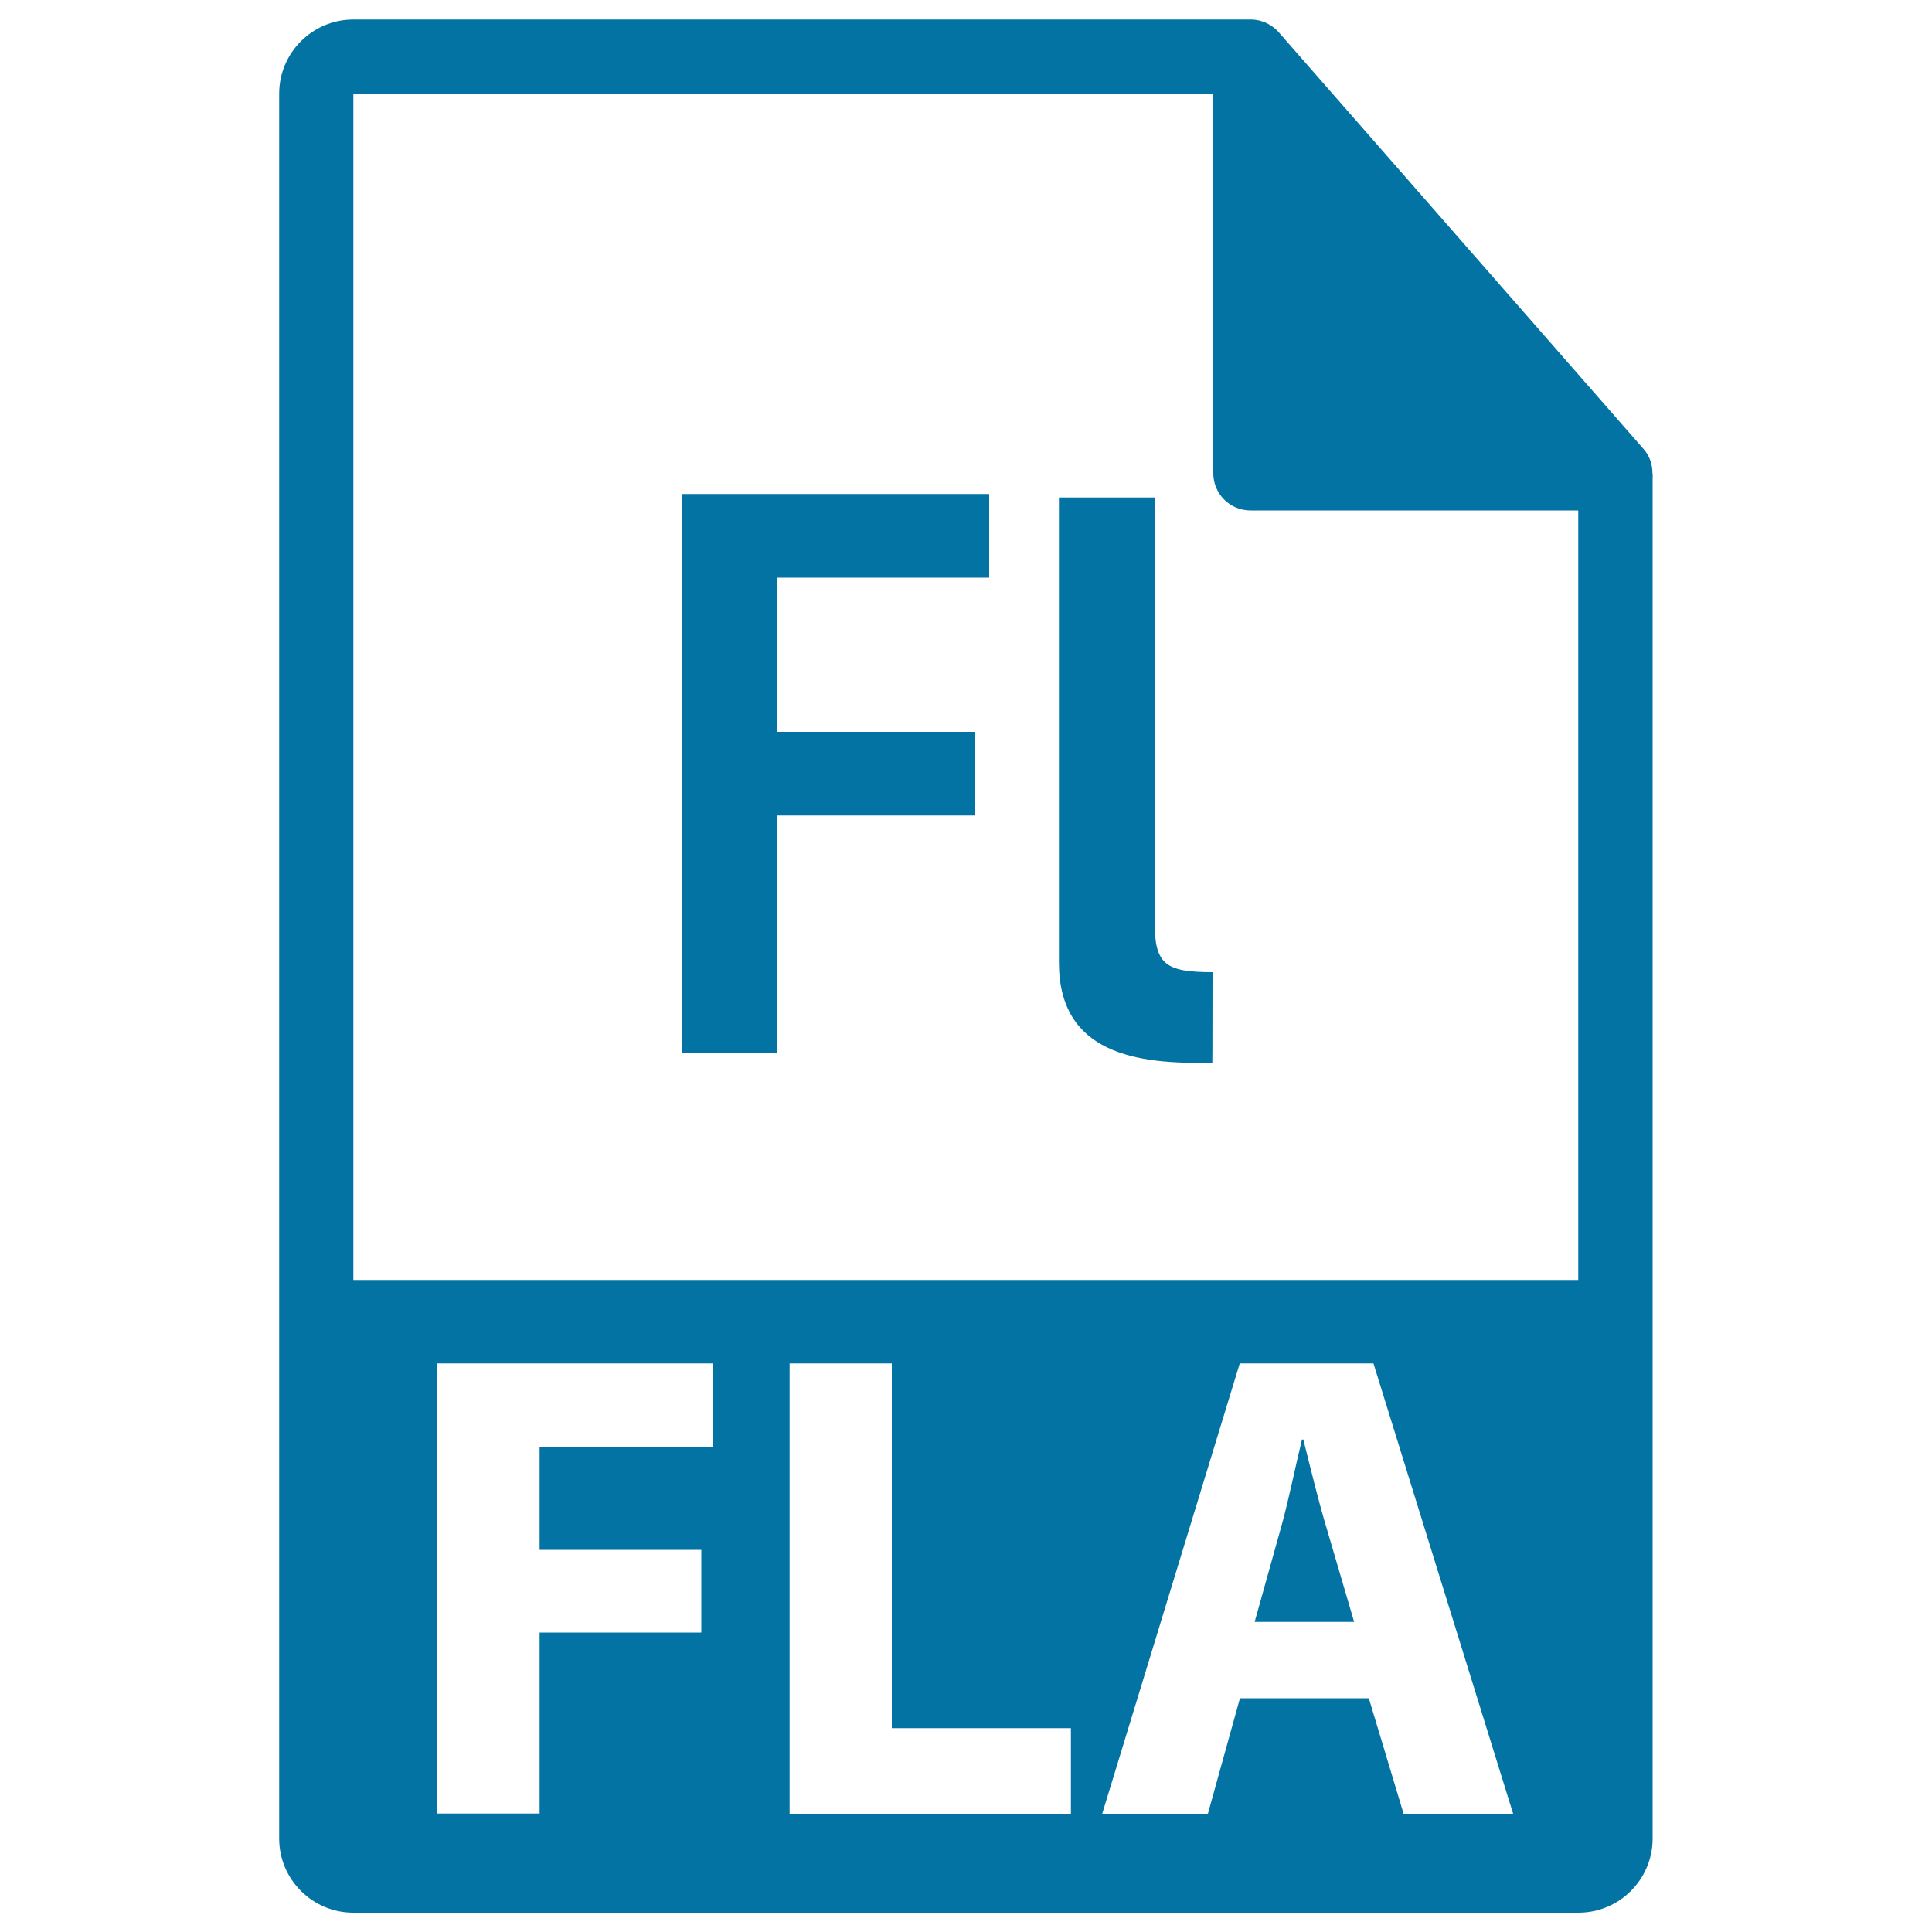 <svg xmlns="http://www.w3.org/2000/svg" viewBox="0 0 1000 1000" style="fill:#0273a2">
<title>FLA File Format Variant SVG icon</title>
<g><g><path d="M674.6,745.1h-0.7c-3.4,13.8-6.9,31.5-10.7,45l-13.8,49.4h51.5l-14.5-49.4C682.2,776.2,678.1,758.9,674.6,745.1z"/><path d="M855.3,244.8c0-4.5-1.5-8.9-4.6-12.4L661.8,16.6c-0.1-0.1-0.1-0.1-0.1-0.1c-1.1-1.3-2.4-2.3-3.8-3.2c-0.4-0.3-0.8-0.5-1.3-0.8c-1.2-0.7-2.5-1.2-3.8-1.6c-0.4-0.1-0.7-0.2-1-0.3c-1.4-0.3-2.9-0.5-4.4-0.5H182.9c-21.2,0-38.4,17.2-38.4,38.4v903.1c0,21.2,17.2,38.4,38.4,38.4h634.1c21.2,0,38.4-17.2,38.4-38.4V247C855.5,246.3,855.4,245.6,855.3,244.8z M368.9,748.9h-89.6v53.3H363V845h-83.7v93.7h-52.9V705.7h142.5V748.9z M554.3,938.8H408.7V705.7h52.9v188.8h92.7V938.8z M726.5,938.8l-18-59.8h-66.7l-16.6,59.8h-54.7l71.2-233.1h69.2l72.3,233.1H726.5z M817.1,662.5H182.9V48.4h445.1v196.6c0,10.6,8.6,19.2,19.2,19.2h169.7V662.5z"/></g><g><path d="M353.2,255.7H512V299H402.3v79.8h102.5v43.3H402.3v122.7h-49.1V255.7z"/><path d="M548.1,257.5h49.5c0,0,0,196.7,0,219.1c0,22.4,5.2,26.6,30,26.6c0,40.1-0.1,46.8-0.1,46.8c-39.2,1.1-79.4-4.7-79.4-51.8C548.1,451.2,548.1,257.5,548.1,257.5z"/></g></g>
</svg>